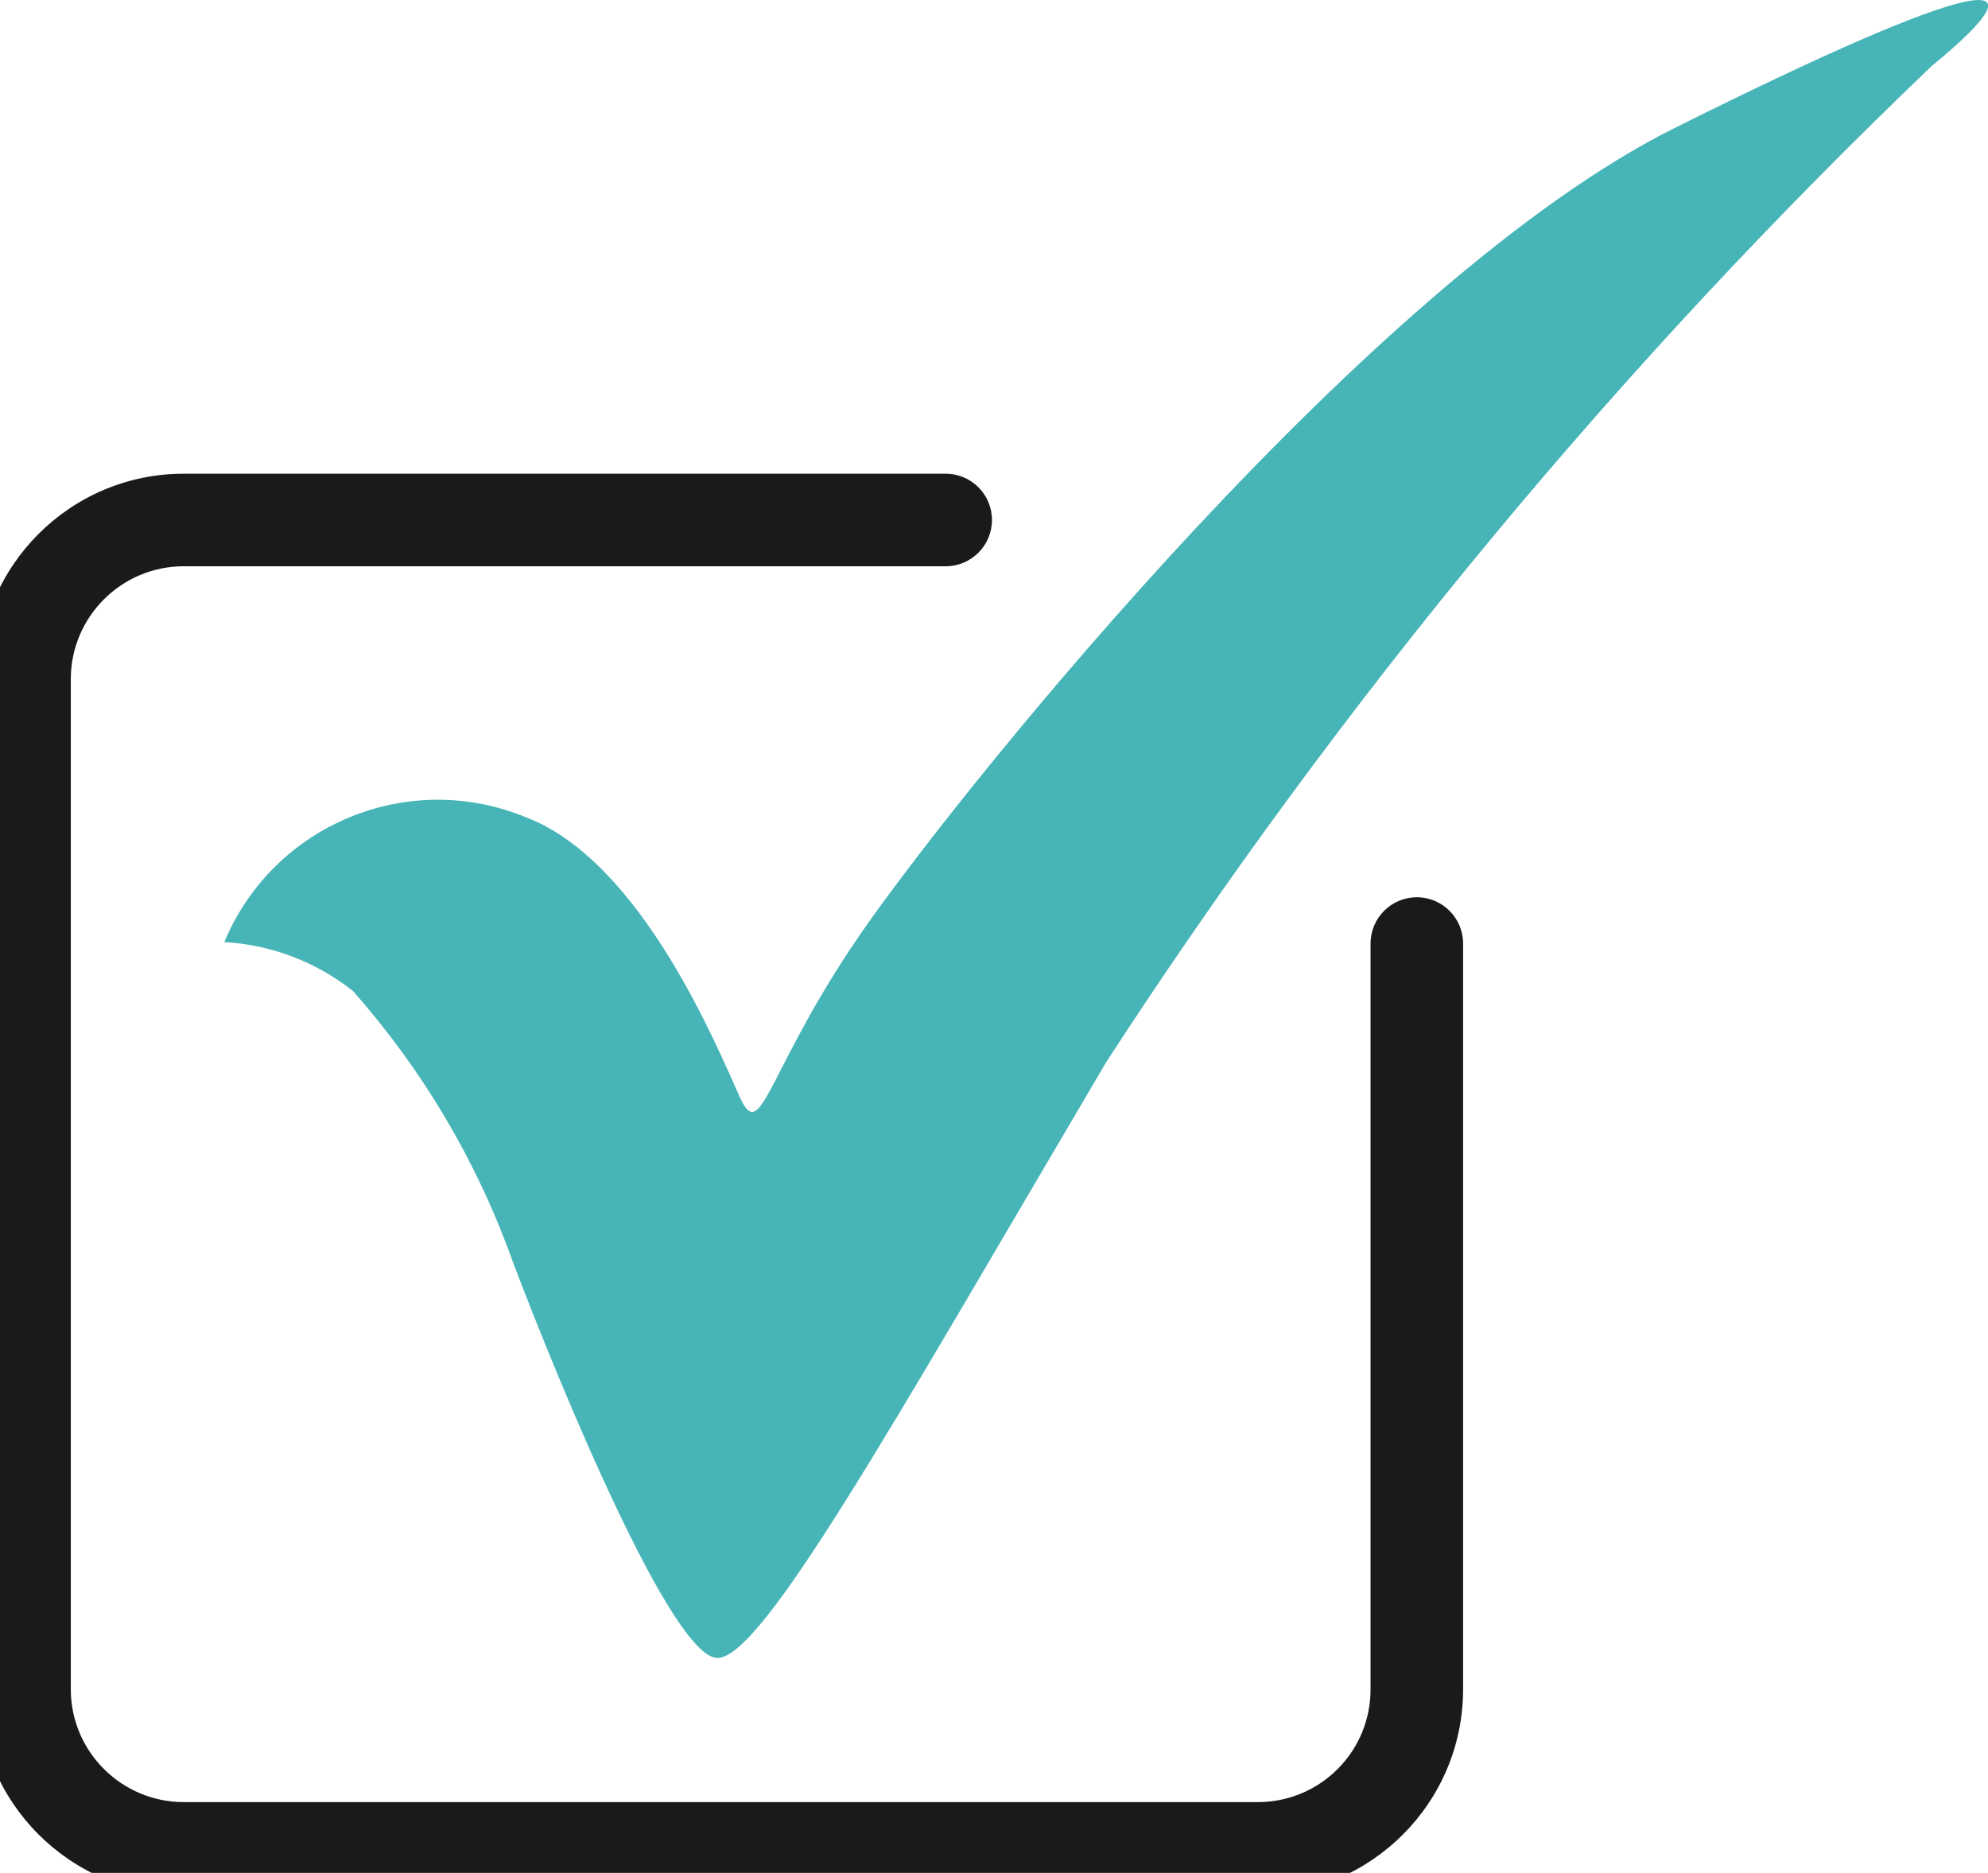 <?xml version="1.0" encoding="UTF-8"?>
<svg id="Layer_2" data-name="Layer 2" xmlns="http://www.w3.org/2000/svg" xmlns:xlink="http://www.w3.org/1999/xlink" viewBox="0 0 21.482 20.235">
  <defs>
    <style>
      .cls-1 {
        fill: none;
      }

      .cls-2 {
        fill: #47b5b8;
      }

      .cls-3 {
        fill: #1a1a1a;
      }

      .cls-4 {
        clip-path: url(#clippath);
      }
    </style>
    <clipPath id="clippath">
      <rect class="cls-1" width="21.482" height="20.235"/>
    </clipPath>
  </defs>
  <g id="Layer_1-2" data-name="Layer 1">
    <g id="Group_259" data-name="Group 259">
      <g class="cls-4">
        <g id="Group_259-2" data-name="Group 259-2">
          <path class="cls-3" d="M13.594,20.47H1.985c-1.224,0-2.22-.996-2.22-2.219V7.338c0-1.224.996-2.22,2.22-2.22h8.234c.276,0,.5.224.5.5s-.224.5-.5.5H1.985c-.673,0-1.22.547-1.22,1.22v10.913c0.0.672.548,1.219,1.22,1.219h11.606c.326,0,.633-.127.863-.357.23-.23.356-.537.356-.862v-8.057c0-.276.224-.5.5-.5s.5.224.5.5v8.057c0,1.224-.994,2.22-2.217,2.22Z"/>
          <path id="Path_725" data-name="Path 725" class="cls-2" d="M2.424,10.178c.531-1.273,1.993-1.875,3.267-1.345,1.25.481,2.066,2.5,2.306,3.026s.289-.342,1.393-1.9S14.819,3.019,18.09,1.386s4.128-1.777,2.783-.672c-3.379,3.23-6.373,6.842-8.92,10.762-2.322,3.939-3.715,6.437-4.2,6.437s-1.681-2.882-2.21-4.276c-.384-1.079-.971-2.074-1.73-2.931-.399-.316-.885-.5-1.393-.528"/>
        </g>
      </g>
    </g>
  </g>
</svg>